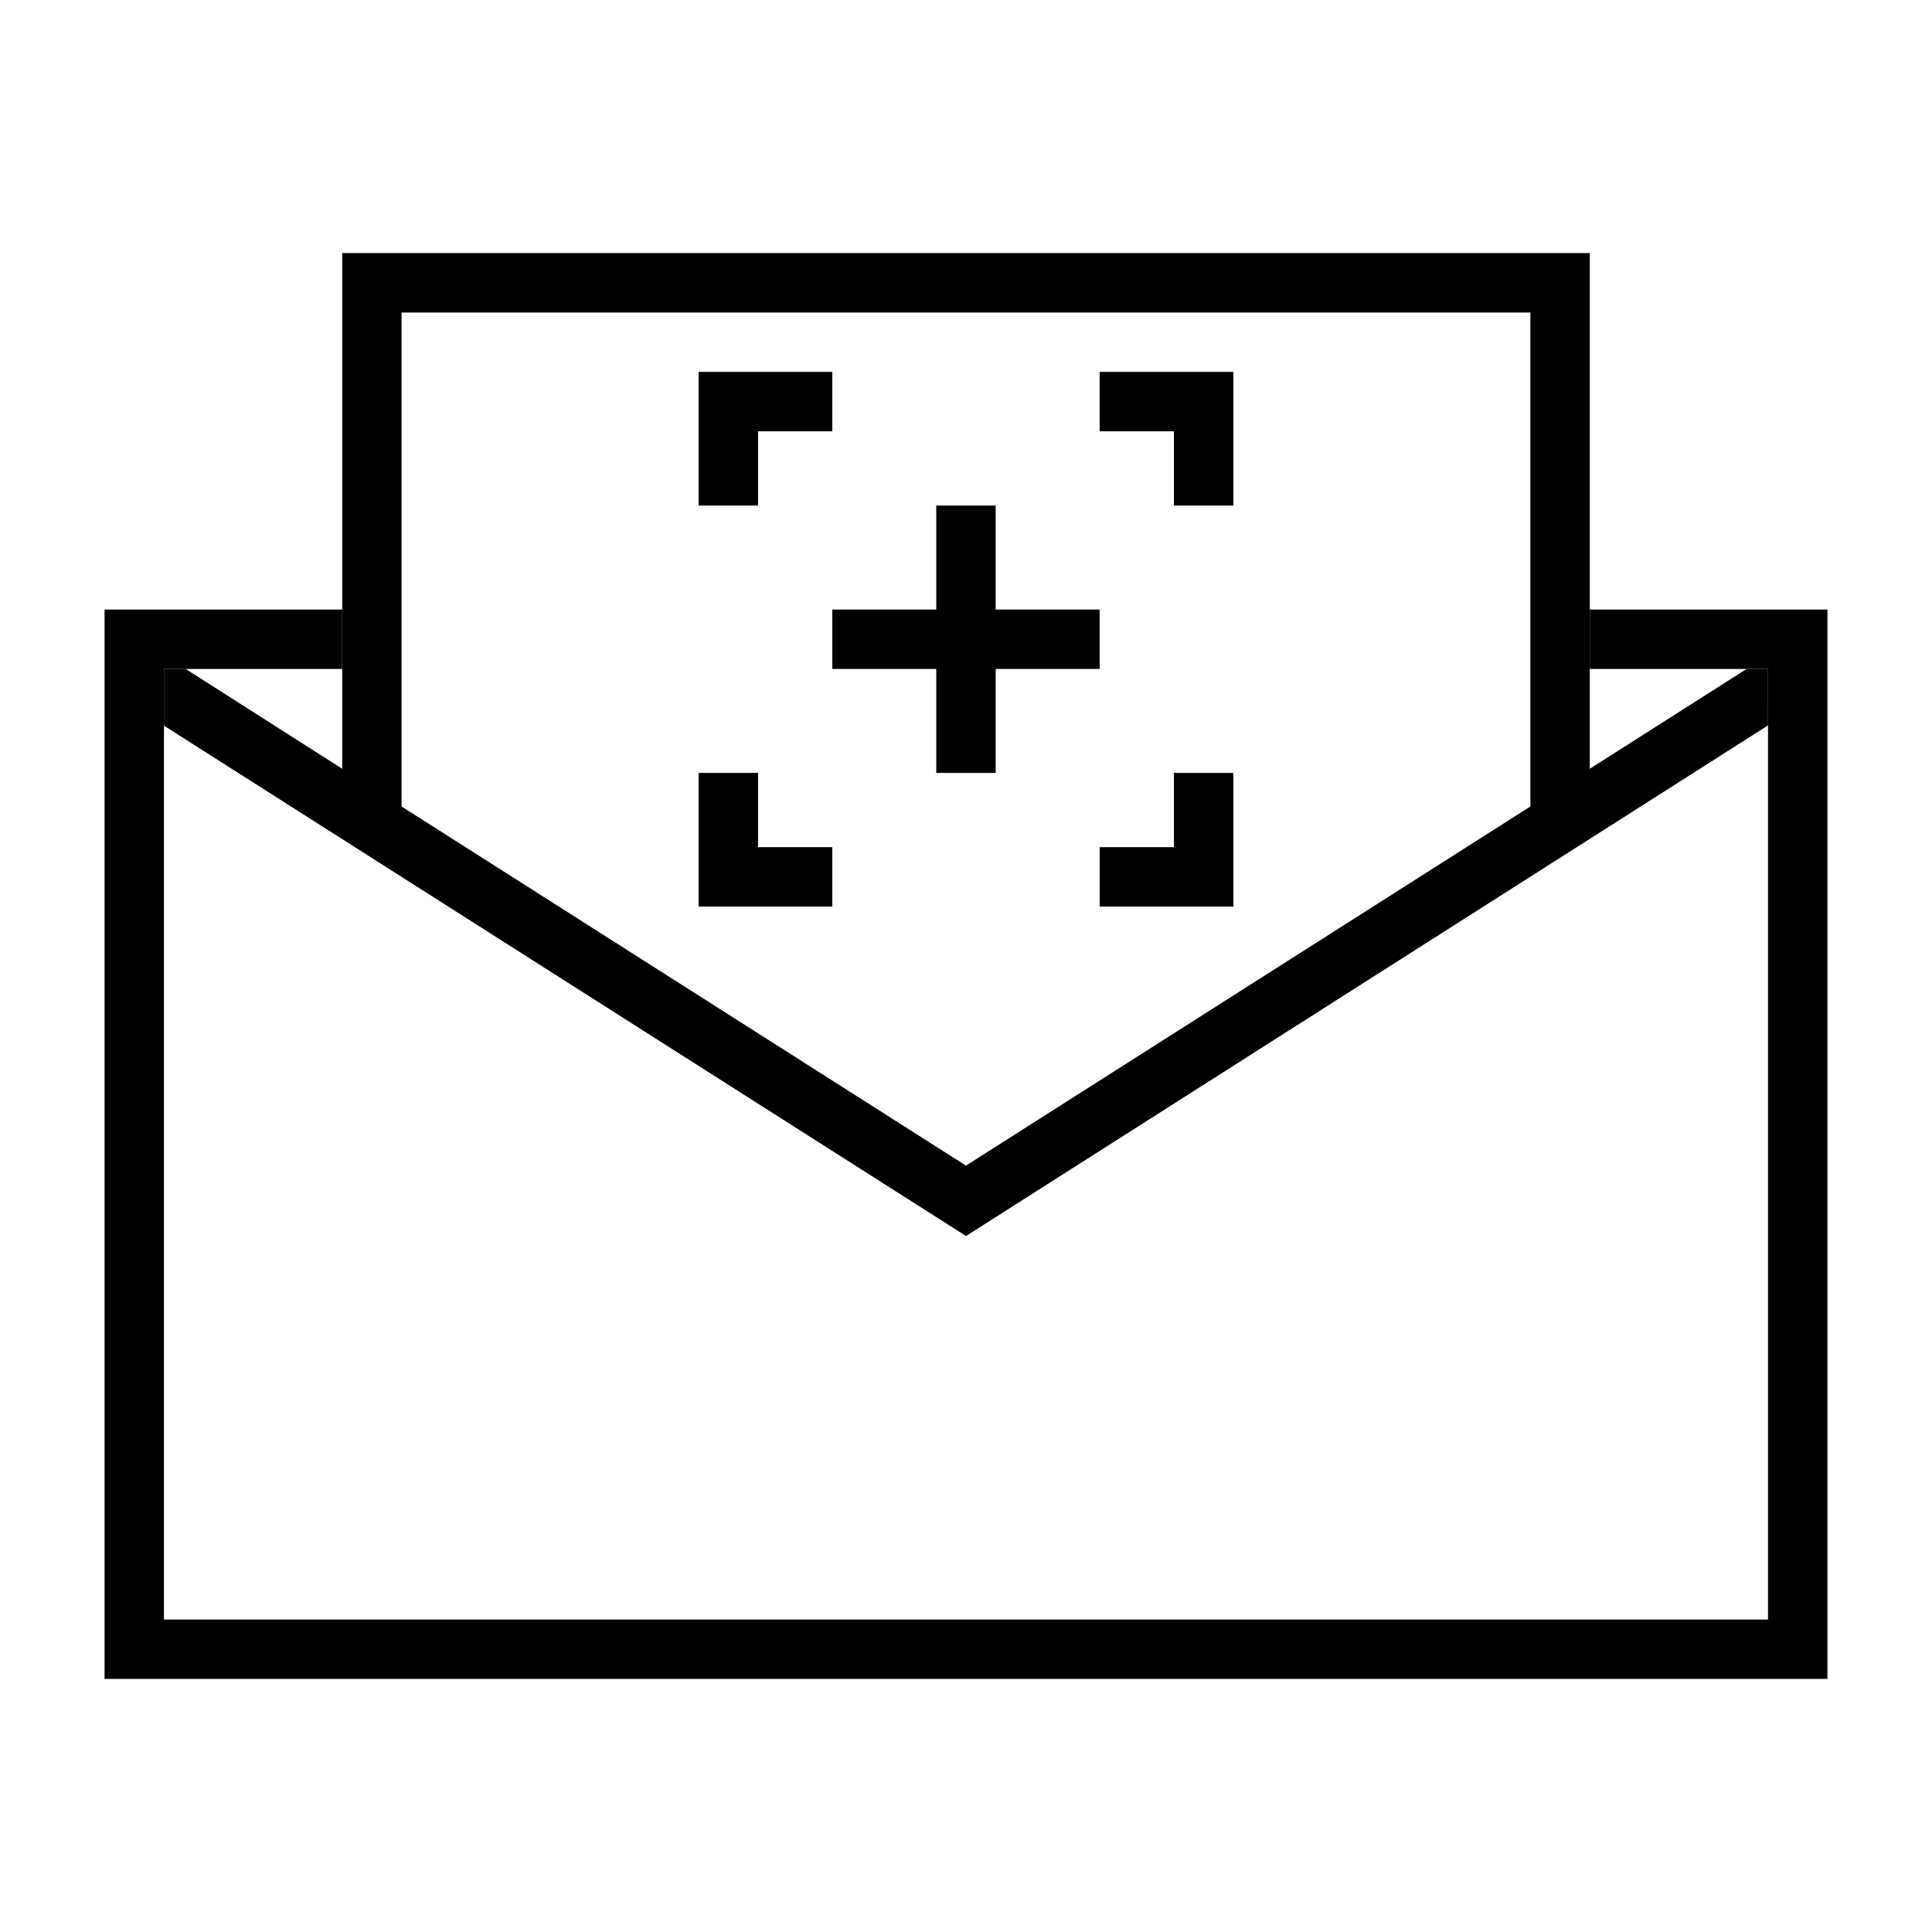 <?xml version="1.0" encoding="UTF-8"?>
<!-- Uploaded to: SVG Repo, www.svgrepo.com, Generator: SVG Repo Mixer Tools -->
<svg fill="#000000" width="800px" height="800px" version="1.1" viewBox="144 144 512 512" xmlns="http://www.w3.org/2000/svg">
 <g>
  <path d="m392.12 348.83h15.746v-27.555h27.551v-15.742h-27.551v-27.555h-15.746v27.555h-27.551v15.742h27.551z"/>
  <path d="m565.31 305.54v15.742h47.23v251.91h-425.09v-251.91h47.234v-15.742h-62.977v283.39h456.58v-283.39z"/>
  <path d="m470.85 348.83h-15.746v19.68h-19.68v15.742h35.426z"/>
  <path d="m364.57 368.51h-19.68v-19.68h-15.746v35.422h35.426z"/>
  <path d="m344.89 258.3h19.68v-15.742h-35.426v35.422h15.746z"/>
  <path d="m455.1 277.98h15.746v-35.422h-35.426v15.742h19.68z"/>
  <path d="m612.54 321.28h-5.668l-41.562 26.449v-136.66h-330.62v136.66l-41.488-26.449h-5.746v15.035l212.55 135.24 212.54-135.32zm-62.977 36.449-149.57 95.172-149.57-95.172v-130.91h299.14z"/>
 </g>
</svg>